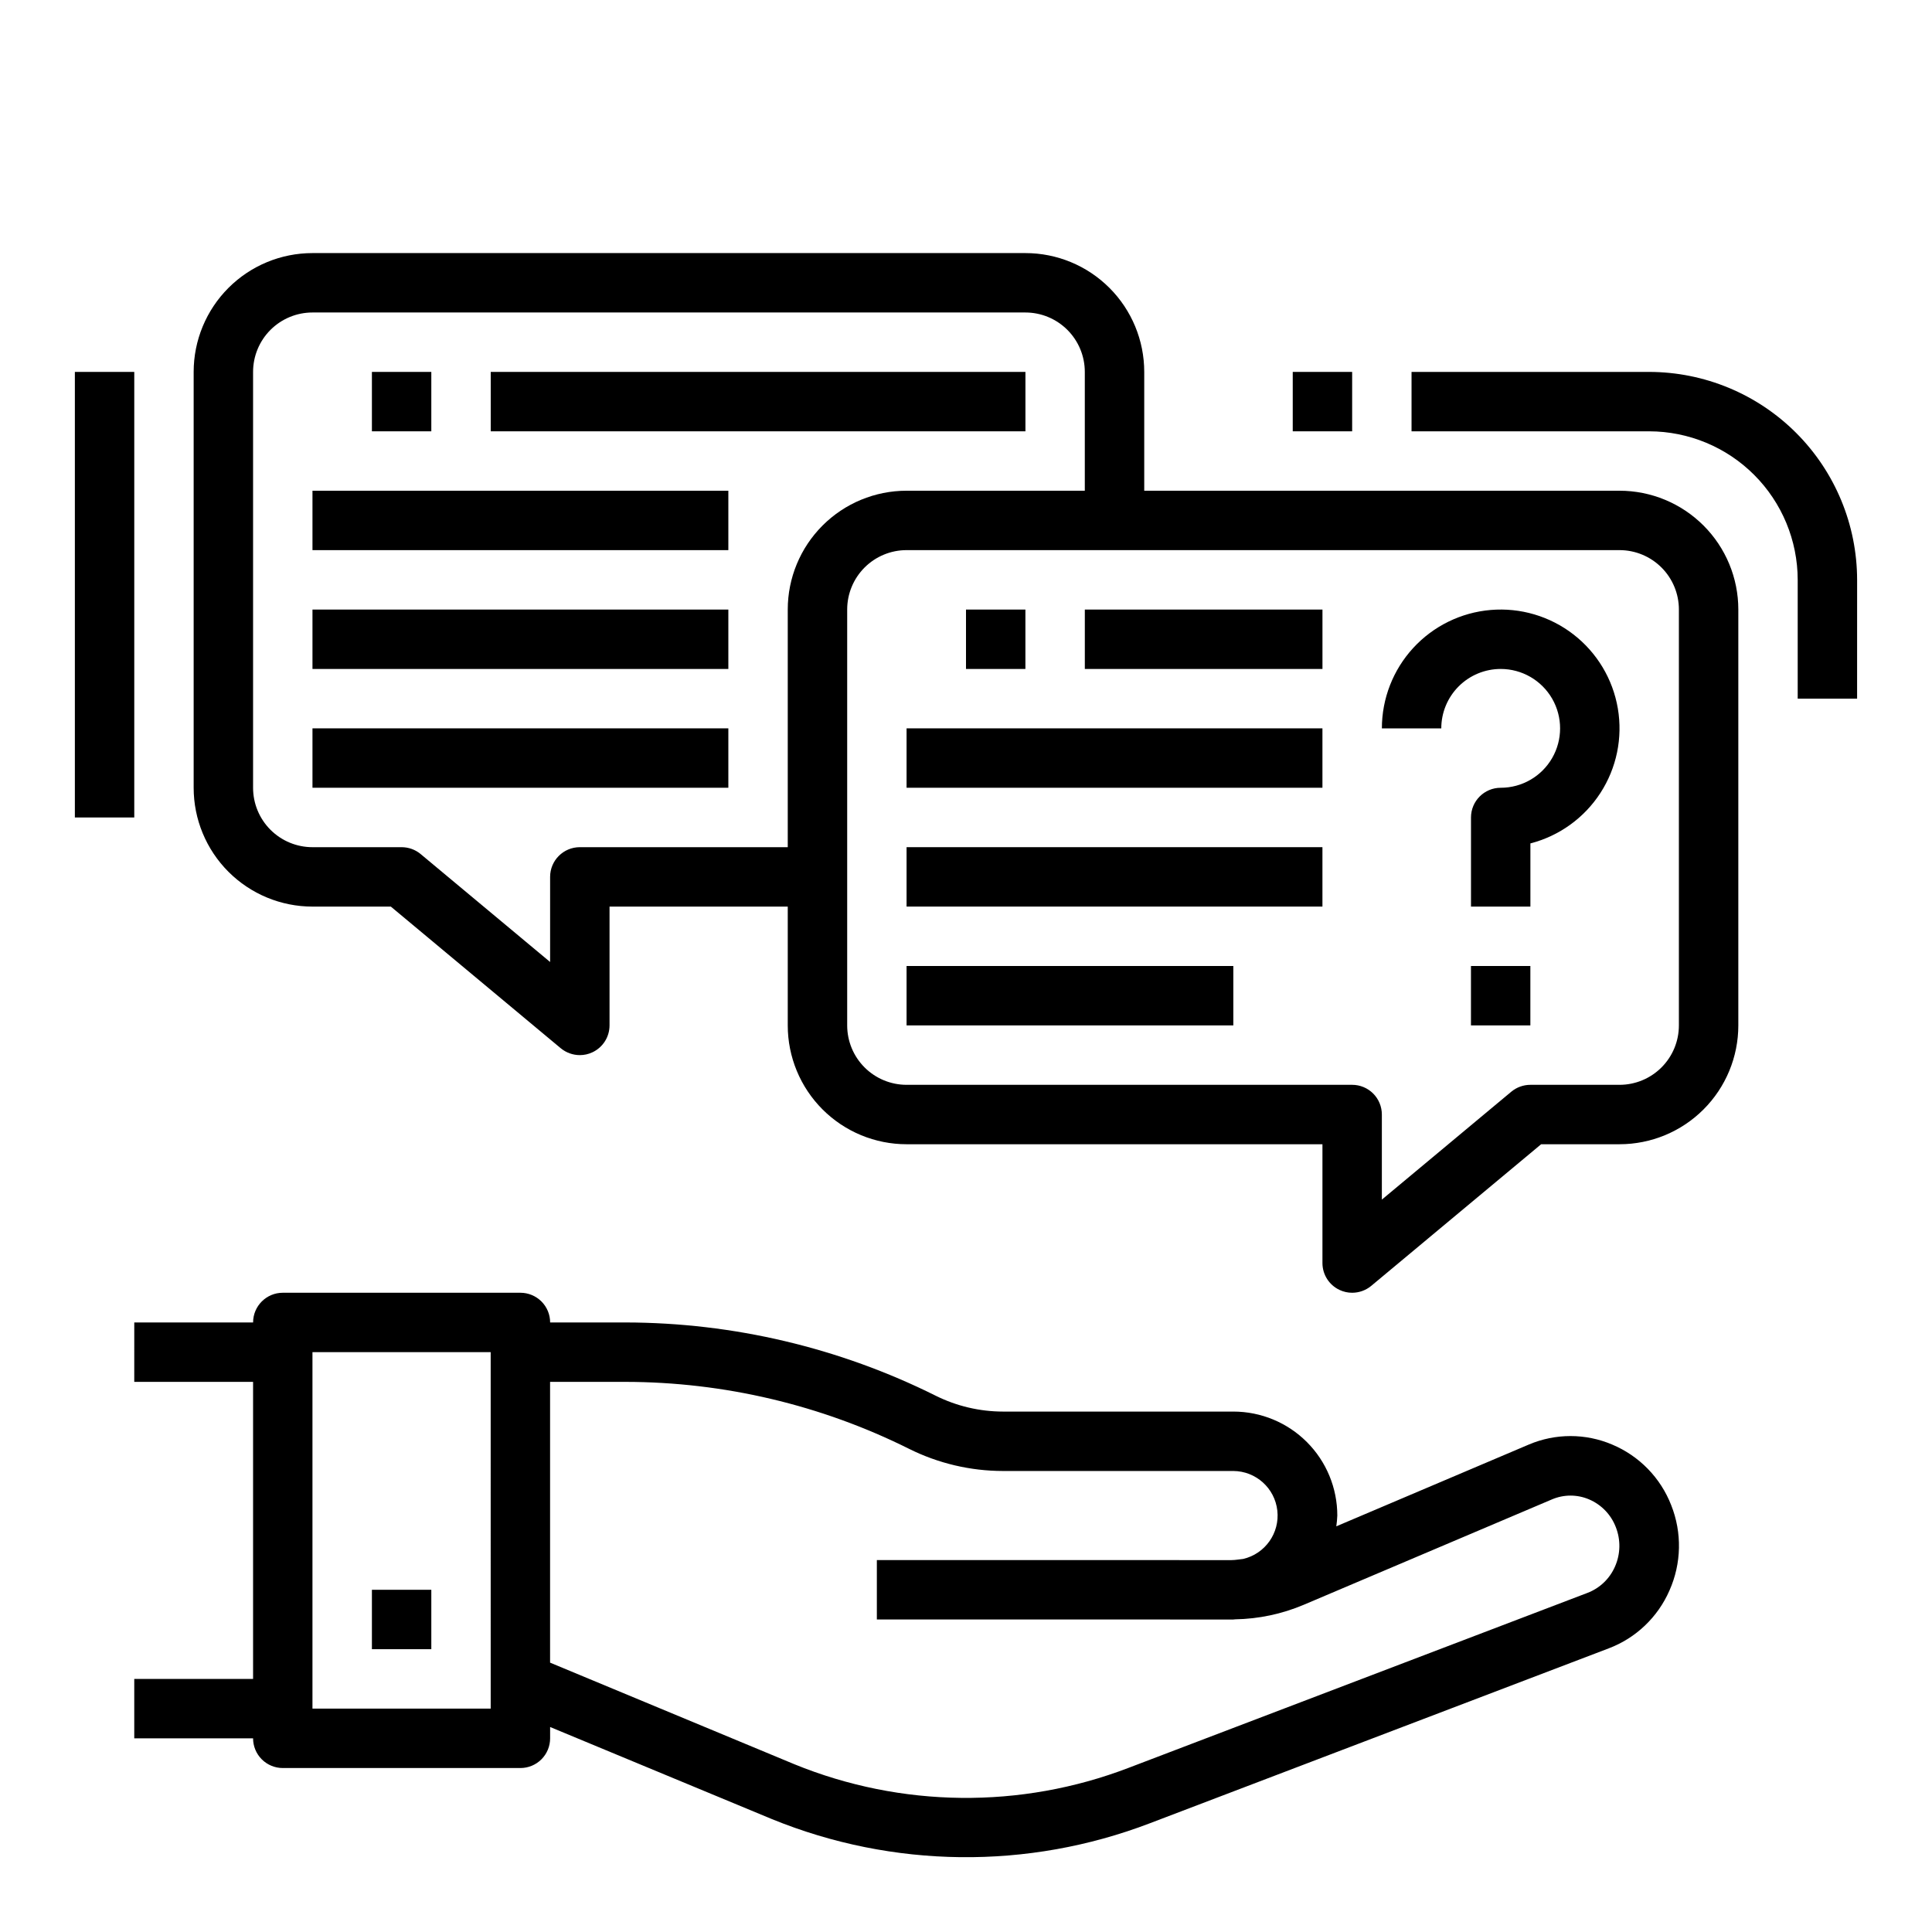 <?xml version="1.0" encoding="UTF-8"?>
<!-- Uploaded to: ICON Repo, www.svgrepo.com, Generator: ICON Repo Mixer Tools -->
<svg fill="#000000" width="800px" height="800px" version="1.1" viewBox="144 144 512 512" xmlns="http://www.w3.org/2000/svg">
 <g>
  <path d="m179.58 510.21h31.488v78.719h-31.488v15.742l31.488 0.004c0 2.086 0.828 4.09 2.305 5.566 1.477 1.477 3.481 2.305 5.566 2.305h62.977c2.09 0 4.09-0.828 5.566-2.305 1.477-1.477 2.305-3.481 2.305-5.566v-3l58.773 24.402c32.043 13.074 67.859 13.469 100.18 1.102l121.61-46.355c7.203-2.738 12.996-8.266 16.074-15.328 3.191-7.164 3.359-15.312 0.465-22.602-2.82-7.266-8.48-13.07-15.672-16.082-7.043-2.988-15-2.988-22.043 0l-51.043 21.68h0.004c0.137-0.945 0.227-1.902 0.266-2.856 0-7.309-2.902-14.316-8.07-19.484-5.168-5.168-12.176-8.07-19.48-8.07h-61.062c-6.18-0.012-12.27-1.445-17.801-4.195-25.547-12.738-53.695-19.383-82.238-19.422h-19.957c0-2.086-0.828-4.09-2.305-5.566-1.477-1.473-3.477-2.305-5.566-2.305h-62.977c-4.348 0-7.871 3.523-7.871 7.871h-31.488zm130.16 0c26.102 0.031 51.844 6.109 75.199 17.758 7.719 3.844 16.219 5.848 24.84 5.859h61.062c5.988 0.035 11 4.543 11.664 10.496 0.668 5.949-3.227 11.457-9.059 12.812-1.031 0.094-2.047 0.309-3.094 0.309l-93.977-0.004v15.742l93.977 0.004h0.488c0.156 0 0.309-0.047 0.473-0.047 6.246-0.105 12.414-1.41 18.168-3.844l65.816-27.945c3.137-1.336 6.684-1.336 9.816 0 3.258 1.387 5.816 4.031 7.086 7.336 1.336 3.379 1.262 7.152-0.211 10.473-1.398 3.207-4.023 5.723-7.293 6.973l-121.61 46.367c-28.574 10.941-60.246 10.602-88.574-0.961l-64.734-26.922v-74.406zm-82.934-7.871h47.23l0.004 94.465h-47.234z"/>
  <path d="m242.56 565.31h15.742v15.742h-15.742z"/>
  <path d="m415.74 211.07h-188.93c-8.352 0-16.359 3.316-22.266 9.223-5.902 5.906-9.223 13.914-9.223 22.266v110.21c0 8.352 3.32 16.359 9.223 22.266 5.906 5.906 13.914 9.223 22.266 9.223h20.766l45.035 37.543h0.004c1.418 1.172 3.203 1.816 5.047 1.816 1.152 0.004 2.293-0.254 3.336-0.746 2.766-1.297 4.531-4.07 4.535-7.125v-31.488h47.23v31.488c0 8.352 3.316 16.359 9.223 22.266s13.914 9.223 22.266 9.223h110.21v31.488c0.004 3.055 1.77 5.828 4.535 7.125 1.043 0.492 2.184 0.75 3.34 0.746 1.84 0 3.625-0.645 5.043-1.816l45.039-37.543h20.766c8.352 0 16.359-3.316 22.266-9.223s9.223-13.914 9.223-22.266v-110.21c0-8.352-3.316-16.359-9.223-22.266s-13.914-9.223-22.266-9.223h-125.95v-31.488c0-8.352-3.316-16.359-9.223-22.266s-13.914-9.223-22.266-9.223zm-62.977 94.465v62.977h-55.102c-4.348 0-7.875 3.523-7.875 7.871v22.555l-34.312-28.605v-0.004c-1.418-1.176-3.203-1.816-5.047-1.816h-23.617c-4.176 0-8.18-1.66-11.133-4.613-2.949-2.953-4.609-6.957-4.609-11.133v-110.21c0-4.176 1.66-8.18 4.609-11.133 2.953-2.953 6.957-4.613 11.133-4.613h188.93c4.176 0 8.18 1.66 11.133 4.613s4.613 6.957 4.613 11.133v31.488h-47.234c-8.352 0-16.359 3.316-22.266 9.223s-9.223 13.914-9.223 22.266zm236.16 0v110.21c0 4.176-1.656 8.18-4.609 11.133s-6.957 4.613-11.133 4.613h-23.617c-1.84 0-3.625 0.641-5.047 1.816l-34.312 28.605v-22.551c0-2.09-0.828-4.09-2.305-5.566-1.477-1.477-3.481-2.305-5.566-2.305h-118.08c-4.176 0-8.18-1.66-11.133-4.613s-4.609-6.957-4.609-11.133v-110.21c0-4.176 1.656-8.18 4.609-11.133s6.957-4.613 11.133-4.613h188.93c4.176 0 8.18 1.66 11.133 4.613s4.609 6.957 4.609 11.133z"/>
  <path d="m242.56 242.56h15.742v15.742h-15.742z"/>
  <path d="m274.05 242.56h141.7v15.742h-141.7z"/>
  <path d="m226.81 274.05h110.21v15.742h-110.21z"/>
  <path d="m226.81 305.54h110.21v15.742h-110.21z"/>
  <path d="m226.81 337.02h110.21v15.742h-110.21z"/>
  <path d="m400 305.54h15.742v15.742h-15.742z"/>
  <path d="m431.49 305.54h62.977v15.742h-62.977z"/>
  <path d="m384.25 337.02h110.21v15.742h-110.21z"/>
  <path d="m384.25 368.51h110.21v15.742h-110.21z"/>
  <path d="m384.25 400h86.594v15.742h-86.594z"/>
  <path d="m163.84 242.56h15.742v118.08h-15.742z"/>
  <path d="m581.05 242.56h-62.977v15.742h62.977c10.434 0.016 20.441 4.164 27.82 11.543 7.375 7.379 11.527 17.383 11.539 27.82v31.488h15.742l0.004-31.488c-0.02-14.609-5.832-28.617-16.16-38.945-10.332-10.332-24.336-16.141-38.945-16.16z"/>
  <path d="m486.59 242.56h15.742v15.742h-15.742z"/>
  <path d="m541.7 321.28c5.625 0 10.82 3 13.633 7.871 2.812 4.875 2.812 10.875 0 15.746-2.812 4.871-8.008 7.871-13.633 7.871-4.348 0-7.871 3.523-7.871 7.871v23.617h15.742v-16.742c7.641-1.973 14.266-6.746 18.555-13.371 4.293-6.621 5.941-14.617 4.617-22.398s-5.519-14.781-11.762-19.613c-6.238-4.832-14.066-7.148-21.93-6.484-7.867 0.664-15.195 4.258-20.535 10.07-5.34 5.809-8.305 13.414-8.305 21.309h15.742c0-4.176 1.66-8.18 4.613-11.133s6.957-4.613 11.133-4.613z"/>
  <path d="m533.82 400h15.742v15.742h-15.742z"/>
 </g>
</svg>